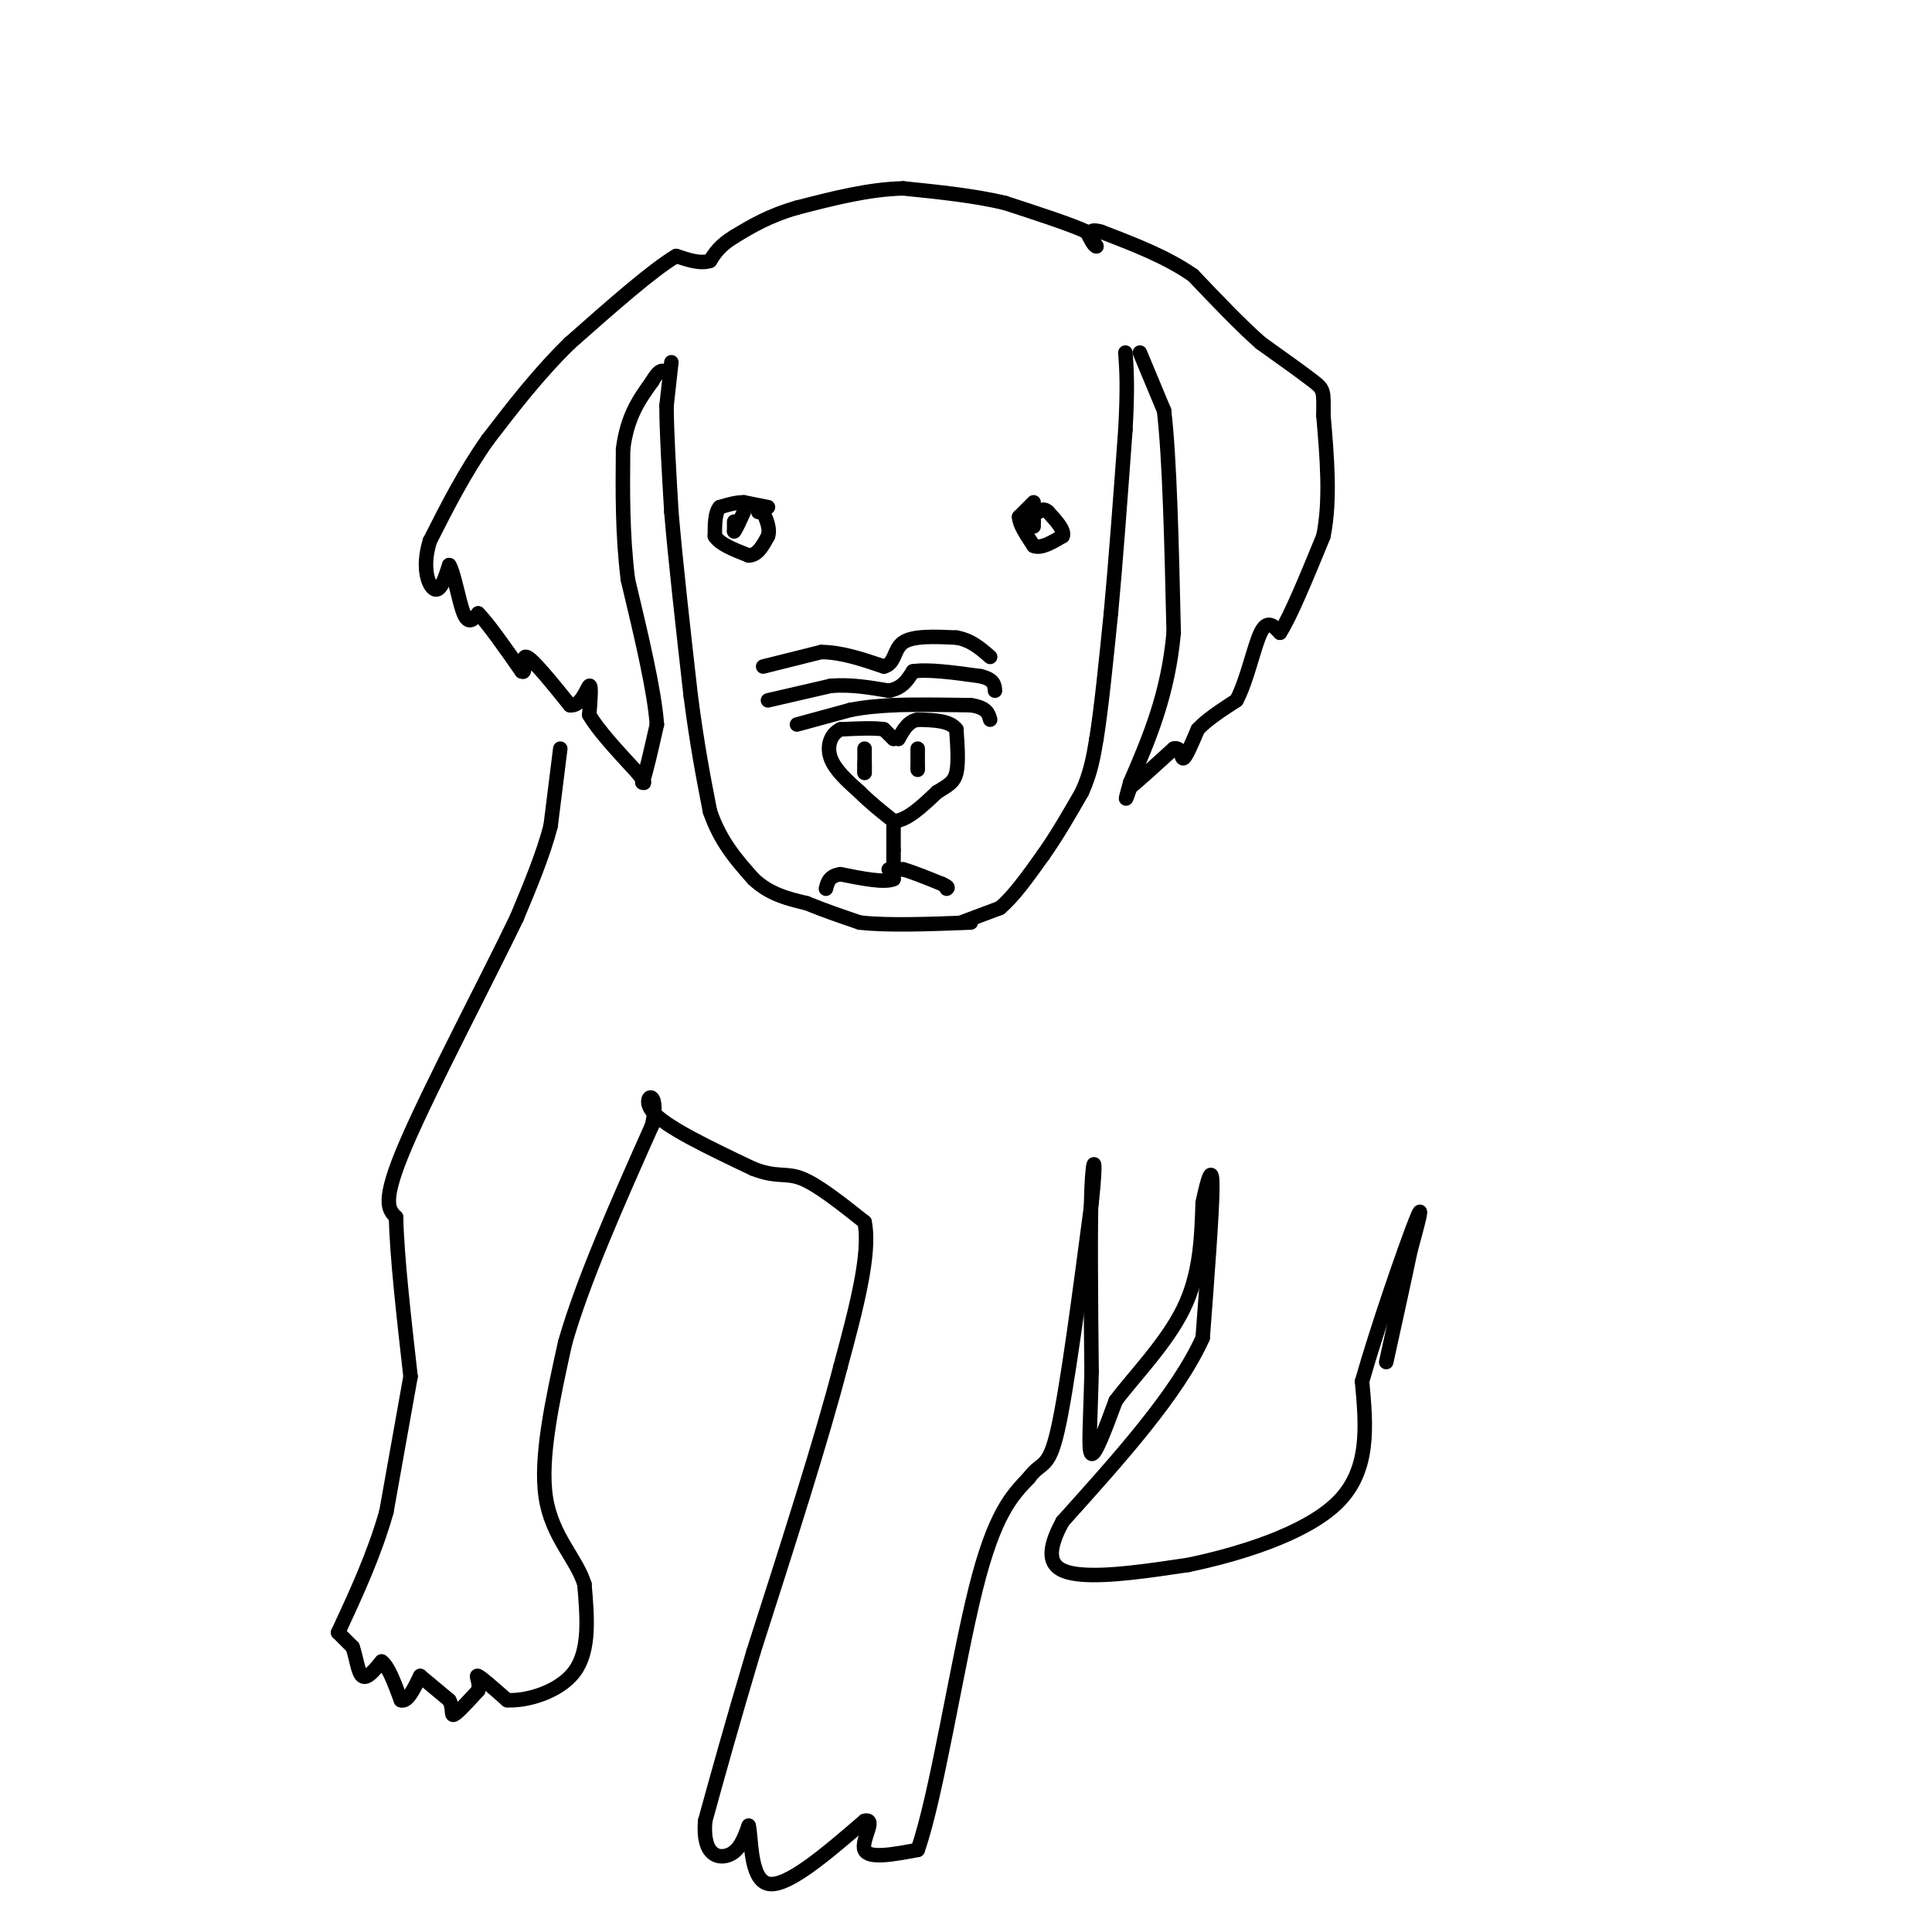 <svg viewBox='0 0 400 400' version='1.1' xmlns='http://www.w3.org/2000/svg' xmlns:xlink='http://www.w3.org/1999/xlink'><g fill='none' stroke='#000000' stroke-width='3' stroke-linecap='round' stroke-linejoin='round'><path d='M185,153c0.000,0.000 -2.000,-2.000 -2,-2'/><path d='M183,151c-1.833,-0.333 -5.417,-0.167 -9,0'/><path d='M174,151c-2.111,1.022 -2.889,3.578 -2,6c0.889,2.422 3.444,4.711 6,7'/><path d='M178,164c2.167,2.167 4.583,4.083 7,6'/><path d='M185,170c2.667,0.000 5.833,-3.000 9,-6'/><path d='M194,164c2.289,-1.422 3.511,-1.978 4,-4c0.489,-2.022 0.244,-5.511 0,-9'/><path d='M198,151c-1.333,-1.833 -4.667,-1.917 -8,-2'/><path d='M190,149c-2.000,0.333 -3.000,2.167 -4,4'/><path d='M179,158c0.000,0.000 0.000,2.000 0,2'/><path d='M179,160c0.000,-0.500 0.000,-2.750 0,-5'/><path d='M190,155c0.000,0.000 0.000,4.000 0,4'/><path d='M190,159c0.000,0.667 0.000,0.333 0,0'/><path d='M185,171c0.000,0.000 0.000,5.000 0,5'/><path d='M185,176c0.000,1.833 0.000,3.917 0,6'/><path d='M185,182c-1.833,0.833 -6.417,-0.083 -11,-1'/><path d='M174,181c-2.333,0.333 -2.667,1.667 -3,3'/><path d='M184,180c0.000,0.000 3.000,0.000 3,0'/><path d='M187,180c1.833,0.500 4.917,1.750 8,3'/><path d='M195,183c1.500,0.667 1.250,0.833 1,1'/><path d='M159,105c0.000,0.000 -5.000,-1.000 -5,-1'/><path d='M154,104c-1.667,0.000 -3.333,0.500 -5,1'/><path d='M149,105c-1.000,1.167 -1.000,3.583 -1,6'/><path d='M148,111c1.000,1.667 4.000,2.833 7,4'/><path d='M155,115c1.833,0.000 2.917,-2.000 4,-4'/><path d='M159,111c0.500,-1.500 -0.250,-3.250 -1,-5'/><path d='M158,106c-0.333,-0.833 -0.667,-0.417 -1,0'/><path d='M214,104c0.000,0.000 -3.000,3.000 -3,3'/><path d='M211,107c0.000,1.500 1.500,3.750 3,6'/><path d='M214,113c1.500,0.667 3.750,-0.667 6,-2'/><path d='M220,111c0.500,-1.167 -1.250,-3.083 -3,-5'/><path d='M217,106c-0.833,-0.833 -1.417,-0.417 -2,0'/><path d='M152,108c0.000,0.000 0.000,2.000 0,2'/><path d='M152,110c0.333,-0.333 1.167,-2.167 2,-4'/><path d='M214,106c0.000,0.000 0.000,2.000 0,2'/><path d='M214,108c0.000,0.500 0.000,0.750 0,1'/><path d='M165,150c0.000,0.000 11.000,-3.000 11,-3'/><path d='M176,147c3.333,-0.667 6.167,-0.833 9,-1'/><path d='M185,146c4.167,-0.167 10.083,-0.083 16,0'/><path d='M201,146c3.333,0.500 3.667,1.750 4,3'/><path d='M159,145c0.000,0.000 13.000,-3.000 13,-3'/><path d='M172,142c4.167,-0.333 8.083,0.333 12,1'/><path d='M184,143c2.833,-0.500 3.917,-2.250 5,-4'/><path d='M189,139c3.167,-0.500 8.583,0.250 14,1'/><path d='M203,140c2.833,0.667 2.917,1.833 3,3'/><path d='M158,138c0.000,0.000 12.000,-3.000 12,-3'/><path d='M170,135c4.167,0.000 8.583,1.500 13,3'/><path d='M183,138c2.422,-0.600 1.978,-3.600 4,-5c2.022,-1.400 6.511,-1.200 11,-1'/><path d='M198,132c3.000,0.500 5.000,2.250 7,4'/><path d='M139,75c0.000,0.000 -1.000,9.000 -1,9'/><path d='M138,84c0.000,5.167 0.500,13.583 1,22'/><path d='M139,106c0.833,10.000 2.417,24.000 4,38'/><path d='M143,144c1.333,10.333 2.667,17.167 4,24'/><path d='M147,168c2.167,6.333 5.583,10.167 9,14'/><path d='M156,182c3.333,3.167 7.167,4.083 11,5'/><path d='M167,187c3.667,1.500 7.333,2.750 11,4'/><path d='M178,191c5.667,0.667 14.333,0.333 23,0'/><path d='M199,191c0.000,0.000 8.000,-3.000 8,-3'/><path d='M207,188c2.833,-2.333 5.917,-6.667 9,-11'/><path d='M216,177c2.833,-4.000 5.417,-8.500 8,-13'/><path d='M224,164c1.833,-4.000 2.417,-7.500 3,-11'/><path d='M227,153c1.000,-6.167 2.000,-16.083 3,-26'/><path d='M230,127c1.000,-10.667 2.000,-24.333 3,-38'/><path d='M233,89c0.500,-9.000 0.250,-12.500 0,-16'/><path d='M236,73c0.000,0.000 5.000,12.000 5,12'/><path d='M241,85c1.167,9.667 1.583,27.833 2,46'/><path d='M243,131c-1.167,12.833 -5.083,21.917 -9,31'/><path d='M234,162c-1.500,5.333 -0.750,3.167 0,1'/><path d='M234,163c1.500,-1.167 5.250,-4.583 9,-8'/><path d='M243,155c1.711,-0.533 1.489,2.133 2,2c0.511,-0.133 1.756,-3.067 3,-6'/><path d='M248,151c1.833,-2.000 4.917,-4.000 8,-6'/><path d='M256,145c2.178,-4.044 3.622,-11.156 5,-14c1.378,-2.844 2.689,-1.422 4,0'/><path d='M265,131c2.167,-3.333 5.583,-11.667 9,-20'/><path d='M274,111c1.500,-7.500 0.750,-16.250 0,-25'/><path d='M274,86c0.044,-5.089 0.156,-5.311 -2,-7c-2.156,-1.689 -6.578,-4.844 -11,-8'/><path d='M261,71c-4.167,-3.667 -9.083,-8.833 -14,-14'/><path d='M247,57c-5.500,-3.833 -12.250,-6.417 -19,-9'/><path d='M228,48c-3.333,-1.000 -2.167,1.000 -1,3'/><path d='M227,51c-0.500,0.000 -1.250,-1.500 -2,-3'/><path d='M225,48c-3.167,-1.500 -10.083,-3.750 -17,-6'/><path d='M208,42c-6.333,-1.500 -13.667,-2.250 -21,-3'/><path d='M187,39c-7.167,0.167 -14.583,2.083 -22,4'/><path d='M165,43c-5.833,1.667 -9.417,3.833 -13,6'/><path d='M152,49c-3.000,1.833 -4.000,3.417 -5,5'/><path d='M147,54c-2.000,0.667 -4.500,-0.167 -7,-1'/><path d='M140,53c-4.833,2.833 -13.417,10.417 -22,18'/><path d='M118,71c-6.500,6.333 -11.750,13.167 -17,20'/><path d='M101,91c-4.833,6.833 -8.417,13.917 -12,21'/><path d='M89,112c-1.778,5.711 -0.222,9.489 1,10c1.222,0.511 2.111,-2.244 3,-5'/><path d='M93,117c1.000,1.444 2.000,7.556 3,10c1.000,2.444 2.000,1.222 3,0'/><path d='M99,127c2.000,2.000 5.500,7.000 9,12'/><path d='M108,139c1.222,0.756 -0.222,-3.356 1,-3c1.222,0.356 5.111,5.178 9,10'/><path d='M118,146c2.289,0.400 3.511,-3.600 4,-4c0.489,-0.400 0.244,2.800 0,6'/><path d='M122,148c1.667,3.000 5.833,7.500 10,12'/><path d='M132,160c1.833,2.333 1.417,2.167 1,2'/><path d='M133,162c0.667,-1.667 1.833,-6.833 3,-12'/><path d='M136,150c-0.500,-7.000 -3.250,-18.500 -6,-30'/><path d='M130,120c-1.167,-9.500 -1.083,-18.250 -1,-27'/><path d='M129,93c0.833,-6.833 3.417,-10.417 6,-14'/><path d='M135,79c1.500,-2.667 2.250,-2.333 3,-2'/><path d='M138,77c0.500,-0.333 0.250,-0.167 0,0'/><path d='M116,155c0.000,0.000 -2.000,16.000 -2,16'/><path d='M114,171c-1.500,5.833 -4.250,12.417 -7,19'/><path d='M107,190c-6.111,12.733 -17.889,35.067 -23,47c-5.111,11.933 -3.556,13.467 -2,15'/><path d='M82,252c0.167,8.000 1.583,20.500 3,33'/><path d='M85,285c0.000,0.000 -5.000,28.000 -5,28'/><path d='M80,313c-2.500,8.833 -6.250,16.917 -10,25'/><path d='M70,338c0.000,0.000 3.000,3.000 3,3'/><path d='M73,341c0.733,1.933 1.067,5.267 2,6c0.933,0.733 2.467,-1.133 4,-3'/><path d='M79,344c1.333,0.833 2.667,4.417 4,8'/><path d='M83,352c1.333,0.500 2.667,-2.250 4,-5'/><path d='M87,347c0.000,0.000 6.000,5.000 6,5'/><path d='M93,352c0.933,1.667 0.267,3.333 1,3c0.733,-0.333 2.867,-2.667 5,-5'/><path d='M99,350c0.511,-1.667 -0.711,-3.333 0,-3c0.711,0.333 3.356,2.667 6,5'/><path d='M105,352c3.956,0.244 10.844,-1.644 14,-6c3.156,-4.356 2.578,-11.178 2,-18'/><path d='M121,328c-1.644,-5.378 -6.756,-9.822 -8,-18c-1.244,-8.178 1.378,-20.089 4,-32'/><path d='M117,278c3.667,-12.833 10.833,-28.917 18,-45'/><path d='M135,233c1.867,-8.200 -2.467,-6.200 0,-3c2.467,3.200 11.733,7.600 21,12'/><path d='M156,242c4.911,1.911 6.689,0.689 10,2c3.311,1.311 8.156,5.156 13,9'/><path d='M179,253c1.333,6.500 -1.833,18.250 -5,30'/><path d='M174,283c-3.833,14.833 -10.917,36.917 -18,59'/><path d='M156,342c-4.667,15.667 -7.333,25.333 -10,35'/><path d='M146,377c-0.622,7.267 2.822,7.933 5,7c2.178,-0.933 3.089,-3.467 4,-6'/><path d='M155,378c0.622,2.311 0.178,11.089 4,12c3.822,0.911 11.911,-6.044 20,-13'/><path d='M179,377c2.622,-0.689 -0.822,4.089 0,6c0.822,1.911 5.911,0.956 11,0'/><path d='M190,383c3.889,-10.978 8.111,-38.422 12,-54c3.889,-15.578 7.444,-19.289 11,-23'/><path d='M213,306c2.733,-3.711 4.067,-1.489 6,-10c1.933,-8.511 4.467,-27.756 7,-47'/><path d='M226,249c1.089,-9.667 0.311,-10.333 0,-3c-0.311,7.333 -0.156,22.667 0,38'/><path d='M226,284c-0.222,10.178 -0.778,16.622 0,17c0.778,0.378 2.889,-5.311 5,-11'/><path d='M231,290c3.711,-4.956 10.489,-11.844 14,-19c3.511,-7.156 3.756,-14.578 4,-22'/><path d='M249,249c1.156,-5.467 2.044,-8.133 2,-3c-0.044,5.133 -1.022,18.067 -2,31'/><path d='M249,277c-5.167,11.500 -17.083,24.750 -29,38'/><path d='M220,315c-4.600,8.444 -1.600,10.556 4,11c5.600,0.444 13.800,-0.778 22,-2'/><path d='M246,324c10.089,-2.089 24.311,-6.311 31,-13c6.689,-6.689 5.844,-15.844 5,-25'/><path d='M282,286c3.267,-11.489 8.933,-27.711 11,-33c2.067,-5.289 0.533,0.356 -1,6'/><path d='M292,259c-1.000,4.833 -3.000,13.917 -5,23'/></g>
</svg>